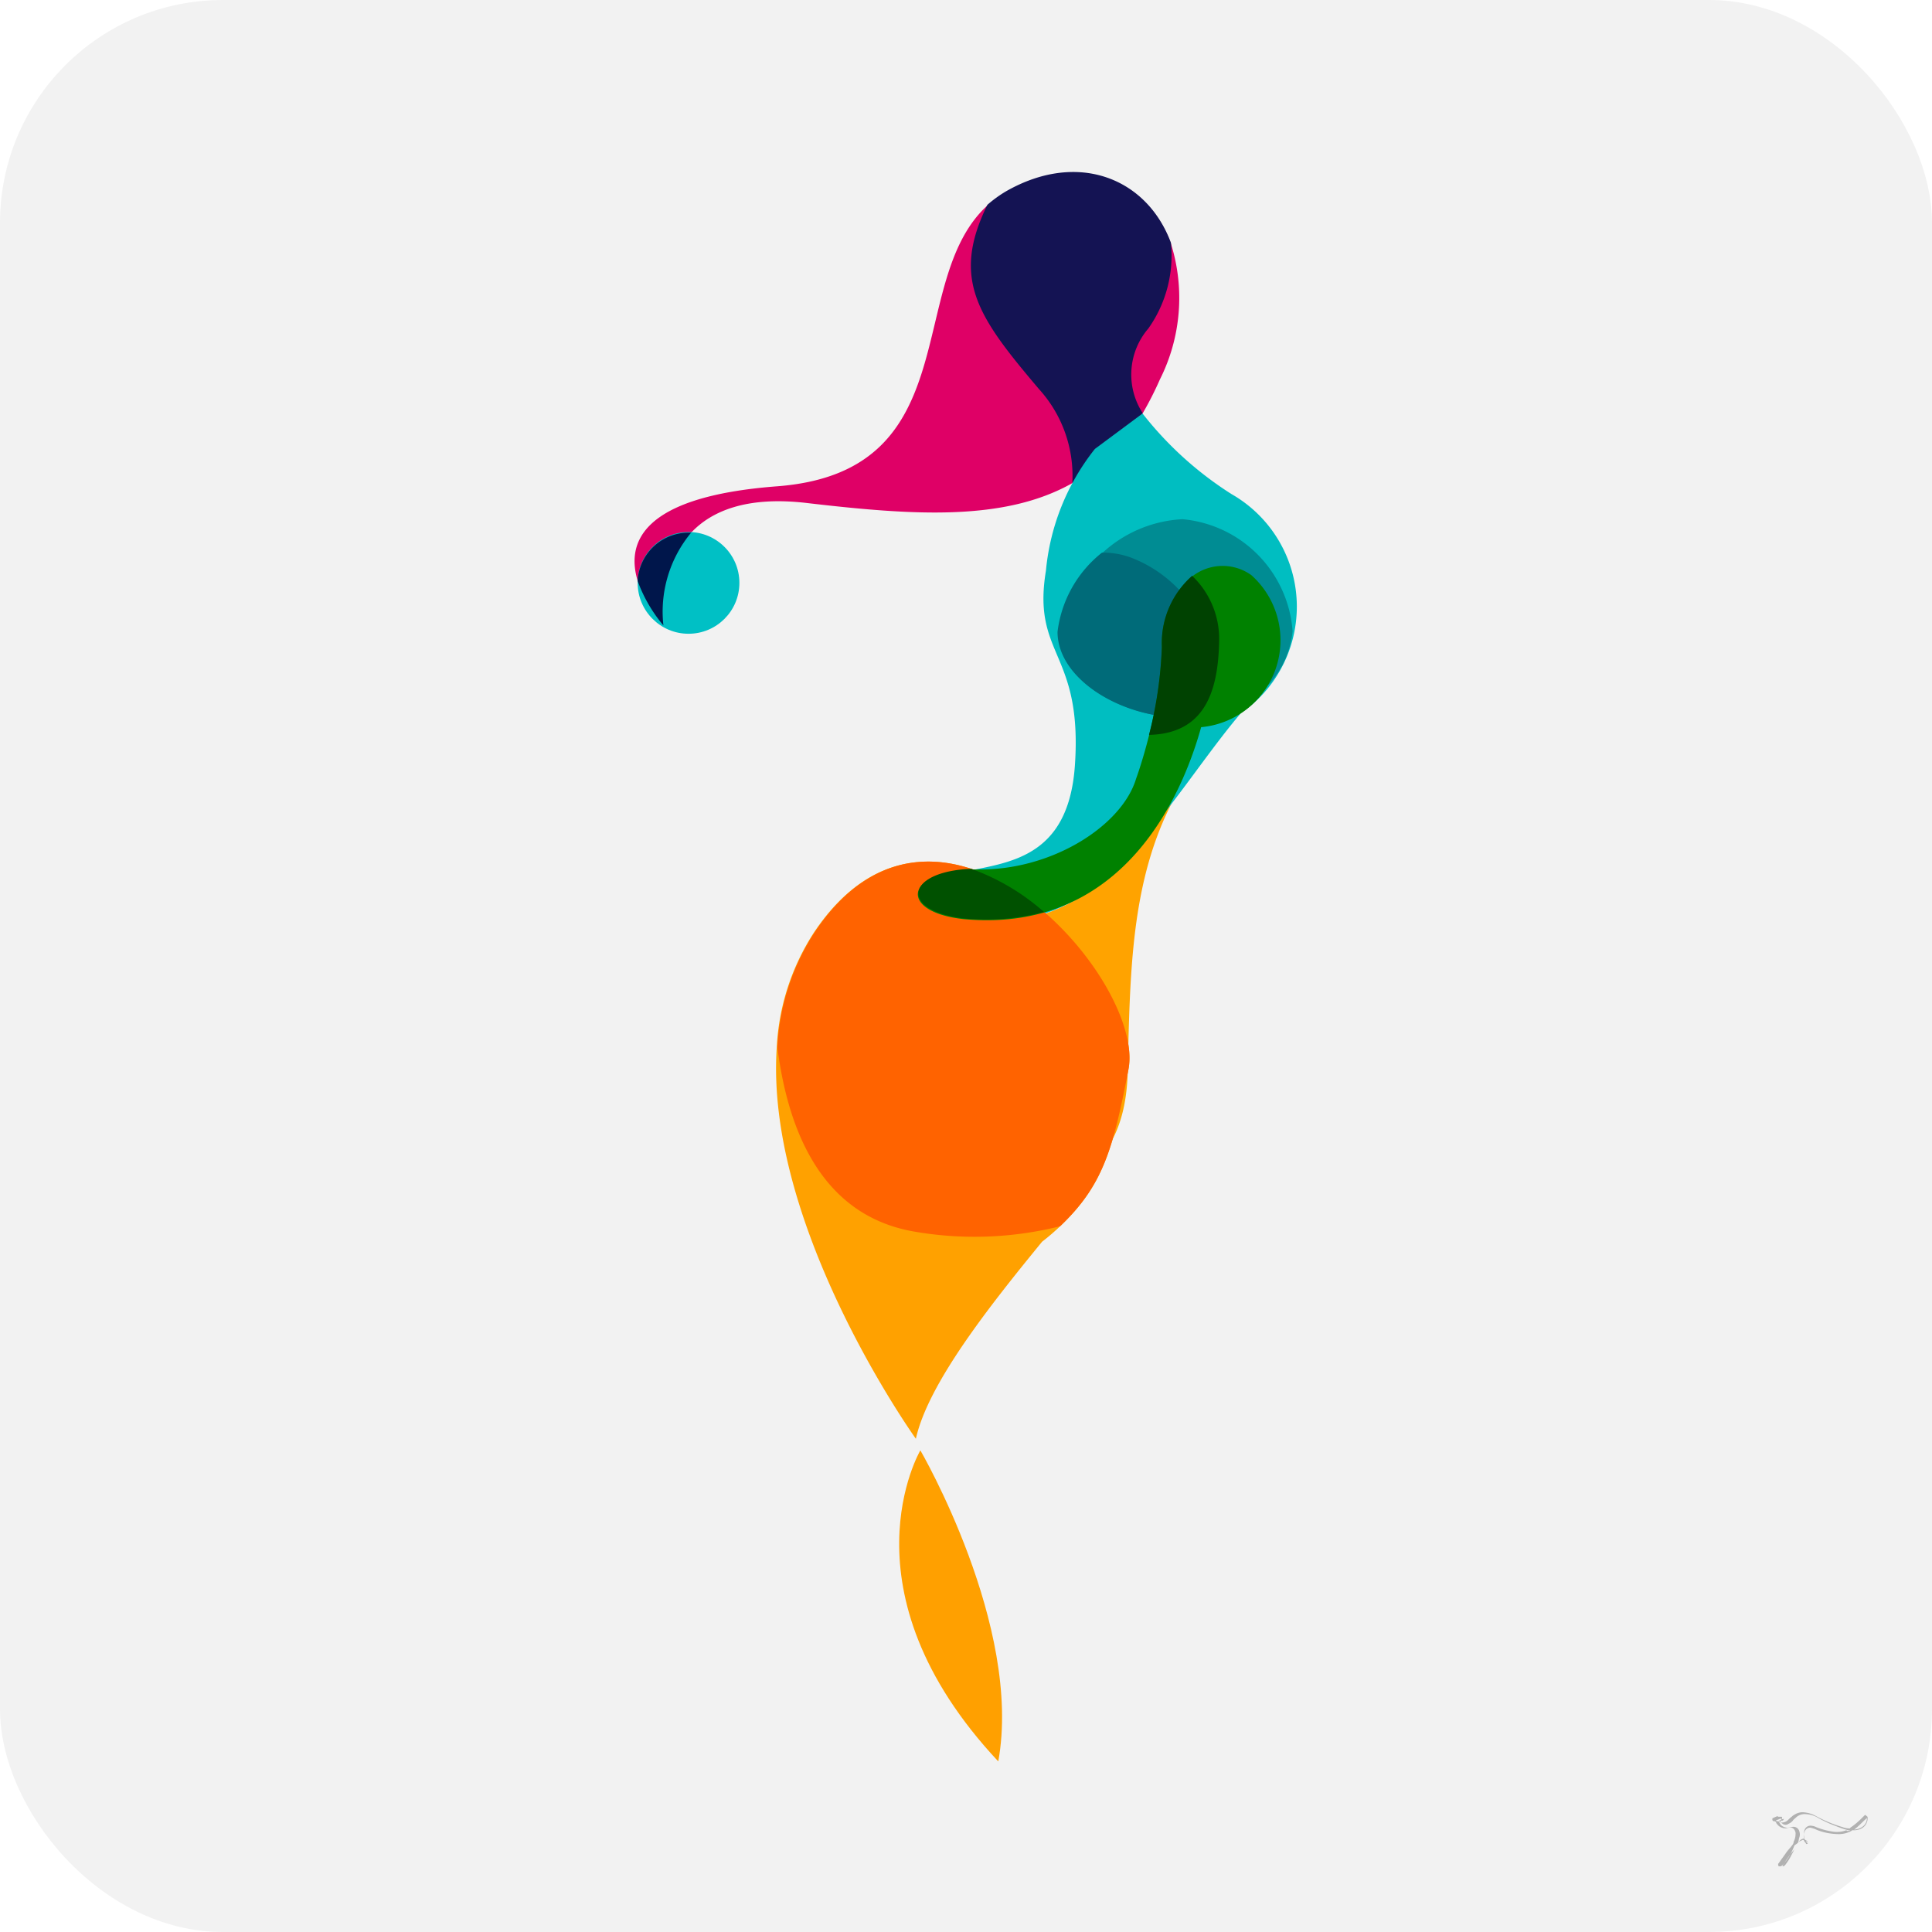 <svg xmlns="http://www.w3.org/2000/svg" width="130" height="130" viewBox="0 0 130 130"><defs><clipPath id="a"><rect width="130" height="130" rx="15" transform="translate(-.5)" fill="#222"/></clipPath></defs><g transform="translate(.5)" clip-path="url(#a)"><path fill="#f2f2f2" d="M-.5 0h130v130H-.5z"/><g transform="translate(8.606 2.475)"><path d="M52.823 95.117s6.89 11.83 5.243 20.93c-10.789-11.527-5.243-20.93-5.243-20.93z" fill="#ffa000"/><path d="M66.82 69.507c-1.04 5.417-1.733 7.8-4.593 10.53a15.087 15.087 0 0 1-1.213 1.04c-3.51 4.29-7.67 9.533-8.493 13.26 0 0-10.183-14.213-9.36-26.347a15.6 15.6 0 0 1 2.47-7.67c8.449-12.74 22.402 3.12 21.189 9.187z" fill="#ffa100"/><path d="M58.717 77.307s7.887 1.6 8.06-7.757c.217-9.36.3-17.247 7.583-24.007a7.248 7.248 0 0 1-2.253.91S68.553 57.807 59.367 59.5a8.148 8.148 0 0 0-7.41 8.8 10.886 10.886 0 0 0 .173 1.17z" fill="#ffa300"/><path d="M68.943 23.053a22.873 22.873 0 0 1-1.17 2.3 12.875 12.875 0 0 1-4.723 4.68C58.457 32.63 52.3 32.2 45.2 31.373c-4.03-.477-6.413.52-7.8 1.993a8.327 8.327 0 0 0-1.863 6.24 9.821 9.821 0 0 1-1.733-2.99c-.78-2.557.217-5.677 9.4-6.37 12.913-1 8.493-13.737 14.127-18.893a8.41 8.41 0 0 1 1.257-.91c4.853-2.773 9.49-.867 11.093 3.467a12.2 12.2 0 0 1-.738 9.143z" fill="#df0066"/><path d="M68.163 19.63a4.756 4.756 0 0 0-.39 5.677 12.876 12.876 0 0 1-4.723 4.68A8.673 8.673 0 0 0 60.8 23.7c-4.073-4.81-5.937-7.367-3.467-12.393a8.41 8.41 0 0 1 1.257-.91c4.853-2.773 9.49-.867 11.093 3.467a8.49 8.49 0 0 1-1.52 5.766z" fill="#141353"/><circle cx="3.423" cy="3.423" r="3.423" transform="translate(33.8 33.323)" fill="#00c0c5"/><path d="M35.533 39.607a9.821 9.821 0 0 1-1.733-2.99 3.426 3.426 0 0 1 3.423-3.25h.177a8.327 8.327 0 0 0-1.867 6.24z" fill="#00164b"/><path d="M67.773 25.35a23.73 23.73 0 0 0 5.98 5.417A8.724 8.724 0 0 1 77 42.683a8.511 8.511 0 0 1-2.6 2.817c-3.81 4.463-7.753 11.743-13.17 13.477s-10.23-.91-7.28-2.254c2.9-1.343 8.753-.087 9.273-7.713.52-7.67-2.9-7.323-1.95-13.087a15.476 15.476 0 0 1 3.293-8.19z" fill="#00bec1"/><path d="M77.87 40a6.268 6.268 0 0 1-5.5 5.59 9.526 9.526 0 0 1-1.907.217c-4.117 0-8.363-2.6-8.363-5.763a8.024 8.024 0 0 1 2.99-5.33 8.576 8.576 0 0 1 5.373-2.253A8.165 8.165 0 0 1 77.87 40z" fill="#008c93"/><path d="M72.323 45.587a9.526 9.526 0 0 1-1.907.217c-4.117 0-8.363-2.6-8.363-5.763a8.024 8.024 0 0 1 2.99-5.33 5.421 5.421 0 0 1 1.863.3 8.789 8.789 0 0 1 5.417 10.576z" fill="#006b79"/><path d="M66.82 69.507c-1.04 5.417-1.733 7.8-4.593 10.53a23.743 23.743 0 0 1-9.88.347C46.28 79.3 43.94 73.8 43.2 67.99a15.6 15.6 0 0 1 2.47-7.67c8.41-12.74 22.363 3.12 21.15 9.187z" fill="#ff6300"/><path d="M71.717 46.453c-1 3.6-4.723 14-16.033 12.913-4.507-.52-3.857-3.38 1.083-3.337s9.62-2.947 10.573-6.11c0 0 .433-1.17.867-2.9a27.661 27.661 0 0 0 .867-5.937 6 6 0 0 1 2.037-4.767 3.317 3.317 0 0 1 3.987-.087 5.874 5.874 0 0 1-3.38 10.227z" fill="#008100"/><path d="M61.143 58.89a15.232 15.232 0 0 1-5.417.433c-4.333-.52-3.9-3.163.52-3.337a15.123 15.123 0 0 1 4.897 2.904z" fill="#005100"/><path d="M72.93 40.517c-.043 3.6-1 6.37-4.723 6.457a27.661 27.661 0 0 0 .867-5.937 6 6 0 0 1 2.036-4.767 5.87 5.87 0 0 1 1.82 4.247z" fill="#004201"/></g><path d="M125.167 122.287v.043a.784.784 0 0 1-.607.78 1.2 1.2 0 0 1-.39.043c-.043 0-.043 0-.087.043a1.792 1.792 0 0 1-.823.217 4.274 4.274 0 0 1-1.04-.13 3.4 3.4 0 0 1-.607-.217 2.762 2.762 0 0 0-.3-.087.393.393 0 0 0-.3.13.593.593 0 0 0-.087.65c0 .043.043 0 .043.043.087.043.173.087.173.173 0 .043 0 .087-.043.087-.043.043-.087 0-.087-.043a.6.6 0 0 1-.13-.173c0-.043-.043-.043-.087-.043l-.26.13a1.149 1.149 0 0 1-.26.217l-.043.043a3.649 3.649 0 0 1-.477.91c-.087.13-.173.217-.26.347a.6.6 0 0 1-.173.13h-.13a.159.159 0 0 1-.043-.13c0-.043 0-.043.043-.087.173-.26.347-.477.52-.737.13-.173.26-.3.39-.477a.331.331 0 0 0 .087-.217 1.154 1.154 0 0 0 .13-.52.325.325 0 0 0-.043-.217.33.33 0 0 0-.39-.217 1.877 1.877 0 0 0-.217.043.7.7 0 0 1-.607-.3c-.043-.043-.043-.043-.043-.087-.043-.043-.043-.087-.13-.087a.115.115 0 0 1-.13-.13c0-.043 0-.087.043-.087a.151.151 0 0 0 .087-.043c.043 0 .087-.043.13-.043a.081.081 0 0 1 .13 0h.173c.087 0 .087 0 .087.087s-.087.13-.173.173c-.043 0-.043 0 0 .043a.173.173 0 0 0 .173.087.626.626 0 0 0 .3-.087c.13-.087.217-.217.347-.3a.6.6 0 0 1 .173-.13 1 1 0 0 1 .607-.173 2.018 2.018 0 0 1 .867.26 9.047 9.047 0 0 0 1.777.737 1.282 1.282 0 0 0 .433.087c.043 0 .087 0 .087-.043a4.988 4.988 0 0 0 .737-.607l.217-.217.043-.043c.17.125.17.125.17.169zm-.91.823c.52-.043.867-.347.867-.78-.304.26-.564.563-.867.78zm-.26.043h-.13a5.488 5.488 0 0 1-.78-.26 8.088 8.088 0 0 1-1.387-.65 1.817 1.817 0 0 0-.693-.173.851.851 0 0 0-.65.217c-.087.087-.173.13-.217.217a.777.777 0 0 1-.3.217.325.325 0 0 1-.39 0c-.043-.043-.087-.043-.13-.13s0-.087.087-.087.087-.043.13-.13a.2.2 0 0 1-.217 0h-.043a.732.732 0 0 1-.217.087.042.042 0 0 0-.043.043c0 .043 0 .043.043.043h.043c.087 0 .13.043.13.087s.043.043.043.087a.618.618 0 0 0 .52.26c.087 0 .173-.043.26-.043a.411.411 0 0 1 .52.3.6.6 0 0 1 0 .39c-.043.13-.043.217-.087.347l.087-.087a.439.439 0 0 1 .3-.173.042.042 0 0 0 .043-.043.718.718 0 0 1 0-.52.422.422 0 0 1 .477-.3.8.8 0 0 1 .3.087 5.07 5.07 0 0 0 1.083.3 1.762 1.762 0 0 0 .953-.087c.091.088.178.048.268.001zm-2.86.867a.115.115 0 0 0-.13-.13c.043.043.086.13.13.13zm-.91.433c-.043 0-.043.043 0 0a7.663 7.663 0 0 0-.693.953c-.043.043-.043.087-.087.13v.043h.043c.043 0 .087-.043.13-.087a3.742 3.742 0 0 0 .433-.693 2.574 2.574 0 0 0 .174-.346z" fill-rule="evenodd" opacity=".27"/></g></svg>